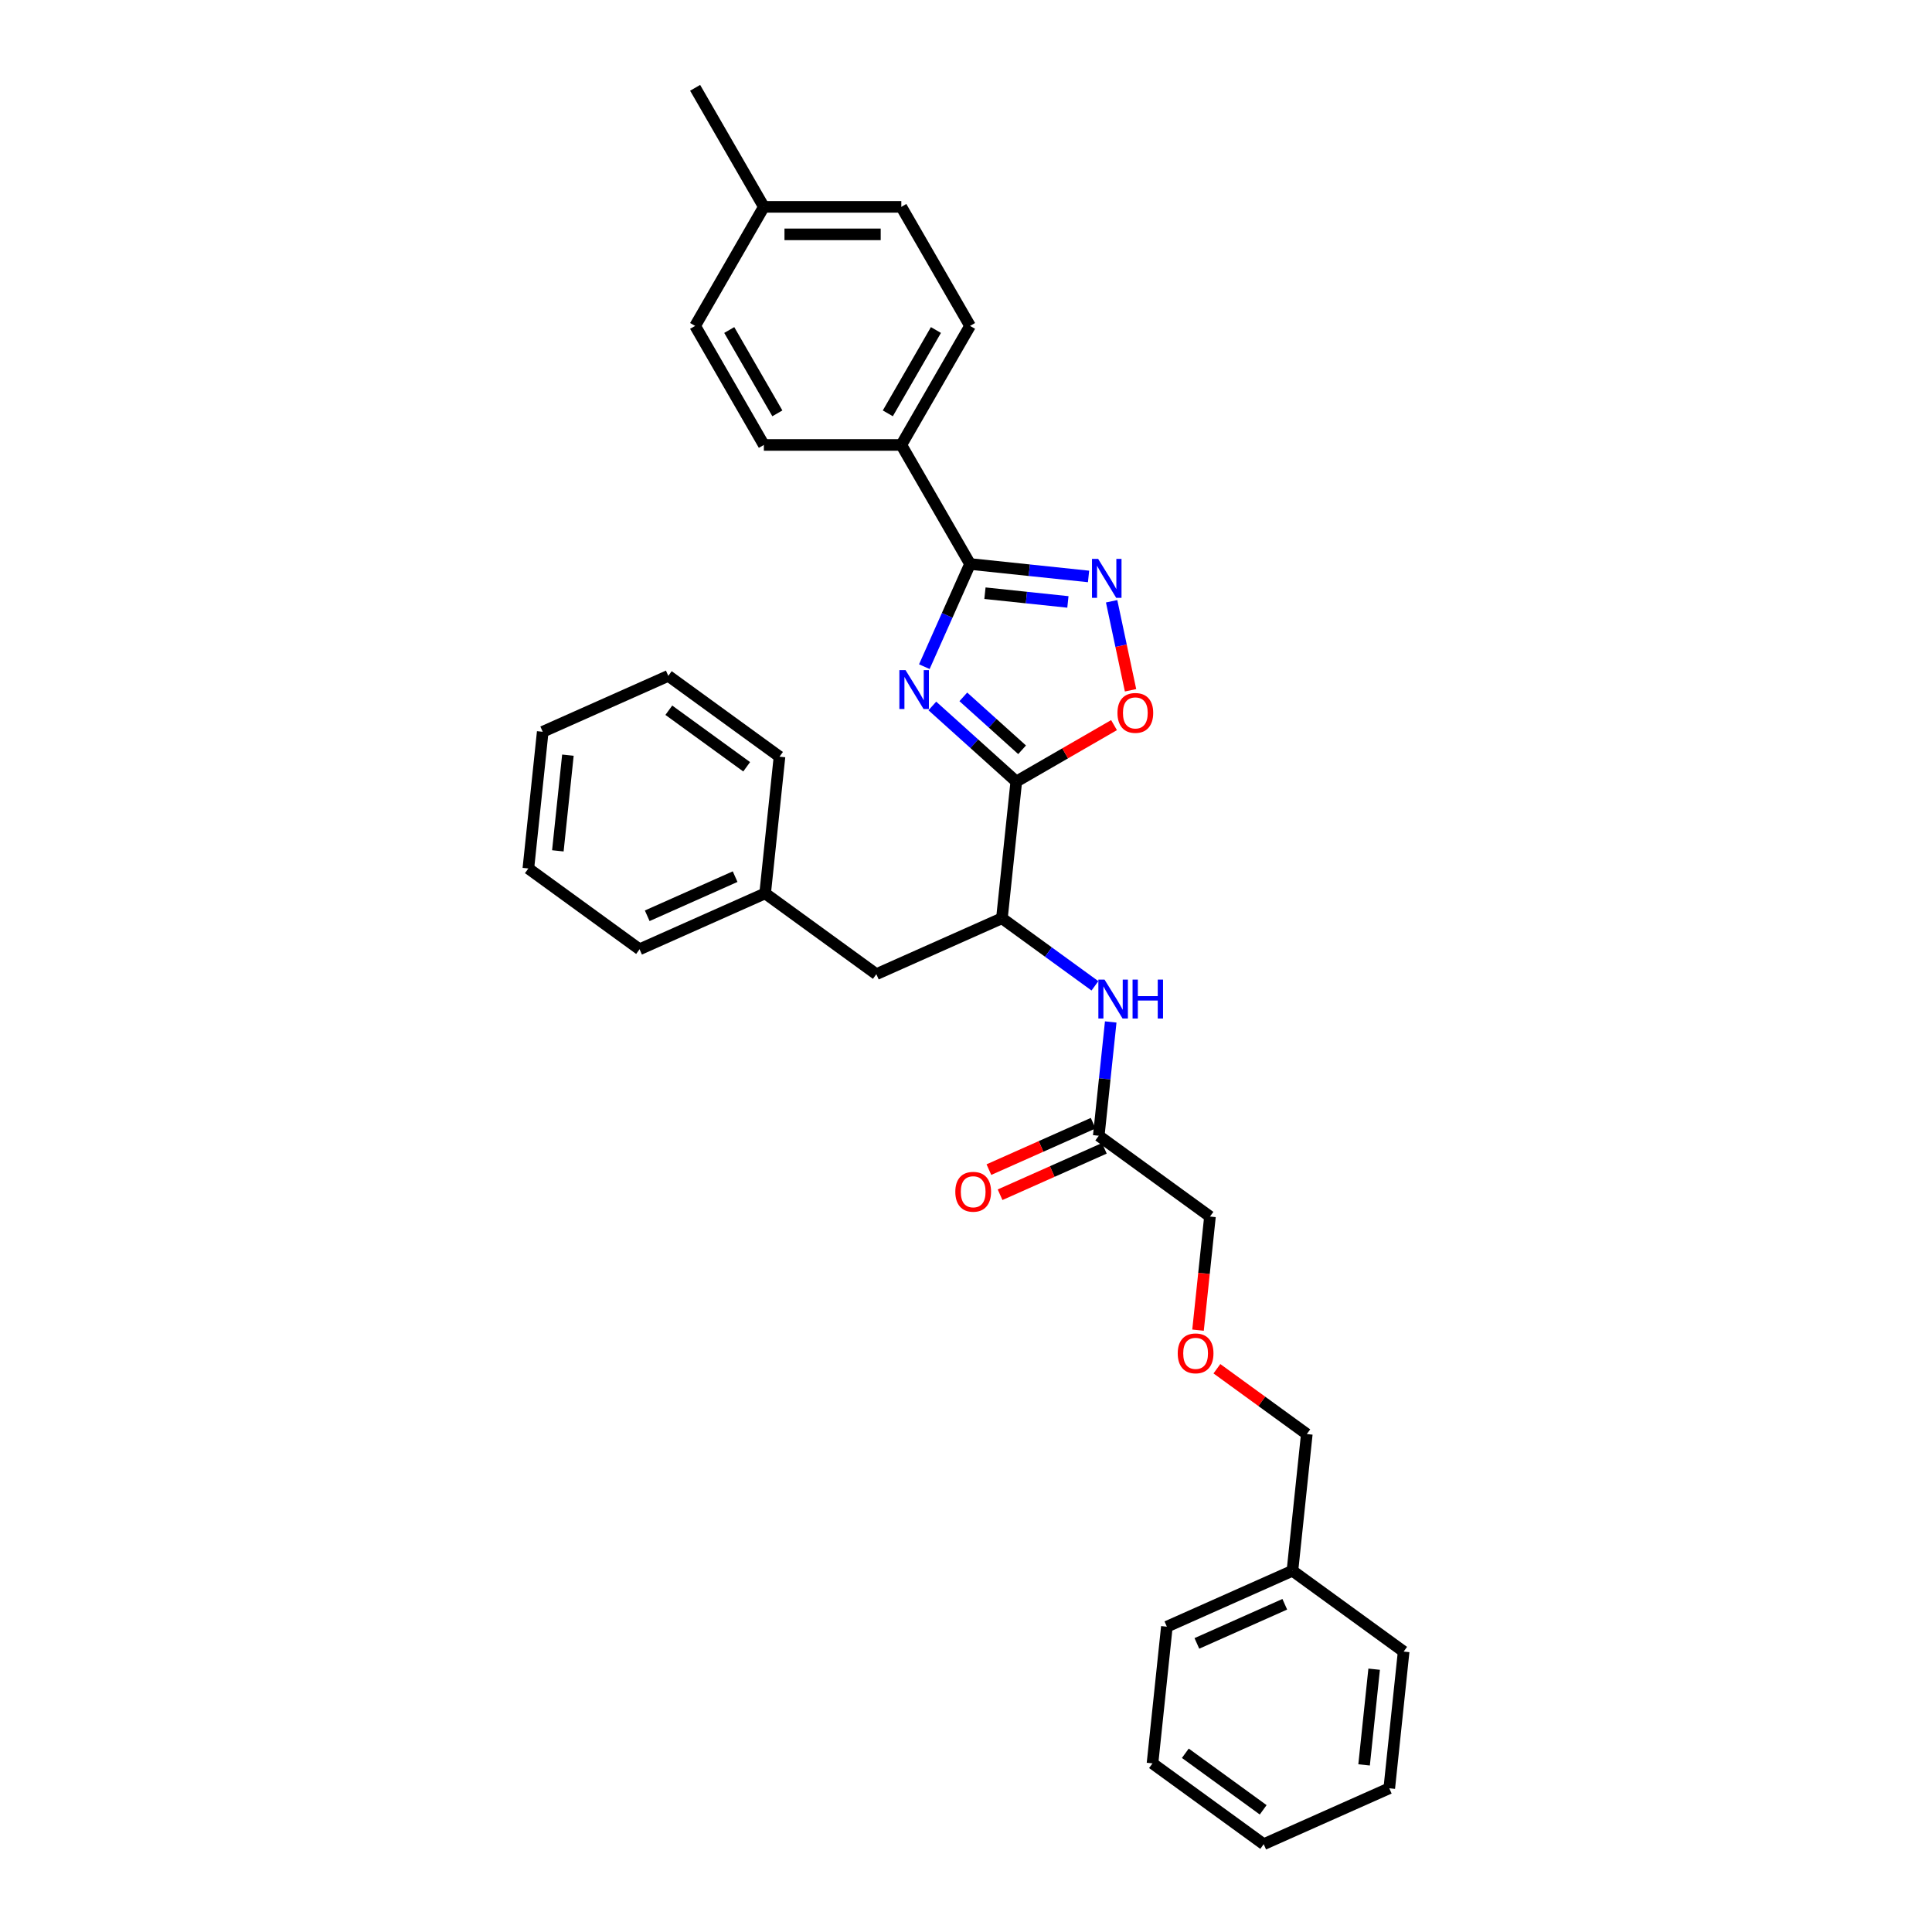 <?xml version='1.0' encoding='iso-8859-1'?>
<svg version='1.1' baseProfile='full'
              xmlns='http://www.w3.org/2000/svg'
                      xmlns:rdkit='http://www.rdkit.org/xml'
                      xmlns:xlink='http://www.w3.org/1999/xlink'
                  xml:space='preserve'
width='1000px' height='1000px' viewBox='0 0 1000 1000'>
<!-- END OF HEADER -->
<rect style='opacity:1.0;fill:#FFFFFF;stroke:none' width='1000' height='1000' x='0' y='0'> </rect>
<path class='bond-0' d='M 482.576,365.402 L 504.303,384.965' style='fill:none;fill-rule:evenodd;stroke:#0000FF;stroke-width:6px;stroke-linecap:butt;stroke-linejoin:miter;stroke-opacity:1' />
<path class='bond-0' d='M 504.303,384.965 L 526.03,404.528' style='fill:none;fill-rule:evenodd;stroke:#000000;stroke-width:6px;stroke-linecap:butt;stroke-linejoin:miter;stroke-opacity:1' />
<path class='bond-0' d='M 498.616,360.696 L 513.825,374.39' style='fill:none;fill-rule:evenodd;stroke:#0000FF;stroke-width:6px;stroke-linecap:butt;stroke-linejoin:miter;stroke-opacity:1' />
<path class='bond-0' d='M 513.825,374.39 L 529.033,388.085' style='fill:none;fill-rule:evenodd;stroke:#000000;stroke-width:6px;stroke-linecap:butt;stroke-linejoin:miter;stroke-opacity:1' />
<path class='bond-1' d='M 478.433,345.067 L 490.264,318.495' style='fill:none;fill-rule:evenodd;stroke:#0000FF;stroke-width:6px;stroke-linecap:butt;stroke-linejoin:miter;stroke-opacity:1' />
<path class='bond-1' d='M 490.264,318.495 L 502.095,291.922' style='fill:none;fill-rule:evenodd;stroke:#000000;stroke-width:6px;stroke-linecap:butt;stroke-linejoin:miter;stroke-opacity:1' />
<path class='bond-3' d='M 526.03,404.528 L 551.324,389.925' style='fill:none;fill-rule:evenodd;stroke:#000000;stroke-width:6px;stroke-linecap:butt;stroke-linejoin:miter;stroke-opacity:1' />
<path class='bond-3' d='M 551.324,389.925 L 576.619,375.321' style='fill:none;fill-rule:evenodd;stroke:#FF0000;stroke-width:6px;stroke-linecap:butt;stroke-linejoin:miter;stroke-opacity:1' />
<path class='bond-4' d='M 526.03,404.528 L 518.593,475.288' style='fill:none;fill-rule:evenodd;stroke:#000000;stroke-width:6px;stroke-linecap:butt;stroke-linejoin:miter;stroke-opacity:1' />
<path class='bond-2' d='M 502.095,291.922 L 532.764,295.146' style='fill:none;fill-rule:evenodd;stroke:#000000;stroke-width:6px;stroke-linecap:butt;stroke-linejoin:miter;stroke-opacity:1' />
<path class='bond-2' d='M 532.764,295.146 L 563.434,298.369' style='fill:none;fill-rule:evenodd;stroke:#0000FF;stroke-width:6px;stroke-linecap:butt;stroke-linejoin:miter;stroke-opacity:1' />
<path class='bond-2' d='M 509.808,307.041 L 531.277,309.298' style='fill:none;fill-rule:evenodd;stroke:#000000;stroke-width:6px;stroke-linecap:butt;stroke-linejoin:miter;stroke-opacity:1' />
<path class='bond-2' d='M 531.277,309.298 L 552.746,311.554' style='fill:none;fill-rule:evenodd;stroke:#0000FF;stroke-width:6px;stroke-linecap:butt;stroke-linejoin:miter;stroke-opacity:1' />
<path class='bond-6' d='M 502.095,291.922 L 466.52,230.305' style='fill:none;fill-rule:evenodd;stroke:#000000;stroke-width:6px;stroke-linecap:butt;stroke-linejoin:miter;stroke-opacity:1' />
<path class='bond-31' d='M 575.374,311.213 L 580.271,334.251' style='fill:none;fill-rule:evenodd;stroke:#0000FF;stroke-width:6px;stroke-linecap:butt;stroke-linejoin:miter;stroke-opacity:1' />
<path class='bond-31' d='M 580.271,334.251 L 585.167,357.289' style='fill:none;fill-rule:evenodd;stroke:#FF0000;stroke-width:6px;stroke-linecap:butt;stroke-linejoin:miter;stroke-opacity:1' />
<path class='bond-5' d='M 518.593,475.288 L 542.663,492.776' style='fill:none;fill-rule:evenodd;stroke:#000000;stroke-width:6px;stroke-linecap:butt;stroke-linejoin:miter;stroke-opacity:1' />
<path class='bond-5' d='M 542.663,492.776 L 566.733,510.264' style='fill:none;fill-rule:evenodd;stroke:#0000FF;stroke-width:6px;stroke-linecap:butt;stroke-linejoin:miter;stroke-opacity:1' />
<path class='bond-8' d='M 518.593,475.288 L 453.595,504.227' style='fill:none;fill-rule:evenodd;stroke:#000000;stroke-width:6px;stroke-linecap:butt;stroke-linejoin:miter;stroke-opacity:1' />
<path class='bond-7' d='M 574.908,528.961 L 571.812,558.414' style='fill:none;fill-rule:evenodd;stroke:#0000FF;stroke-width:6px;stroke-linecap:butt;stroke-linejoin:miter;stroke-opacity:1' />
<path class='bond-7' d='M 571.812,558.414 L 568.716,587.867' style='fill:none;fill-rule:evenodd;stroke:#000000;stroke-width:6px;stroke-linecap:butt;stroke-linejoin:miter;stroke-opacity:1' />
<path class='bond-10' d='M 466.52,230.305 L 502.095,168.688' style='fill:none;fill-rule:evenodd;stroke:#000000;stroke-width:6px;stroke-linecap:butt;stroke-linejoin:miter;stroke-opacity:1' />
<path class='bond-10' d='M 459.533,213.948 L 484.435,170.816' style='fill:none;fill-rule:evenodd;stroke:#000000;stroke-width:6px;stroke-linecap:butt;stroke-linejoin:miter;stroke-opacity:1' />
<path class='bond-11' d='M 466.52,230.305 L 395.371,230.305' style='fill:none;fill-rule:evenodd;stroke:#000000;stroke-width:6px;stroke-linecap:butt;stroke-linejoin:miter;stroke-opacity:1' />
<path class='bond-9' d='M 565.823,581.368 L 538.838,593.382' style='fill:none;fill-rule:evenodd;stroke:#000000;stroke-width:6px;stroke-linecap:butt;stroke-linejoin:miter;stroke-opacity:1' />
<path class='bond-9' d='M 538.838,593.382 L 511.853,605.396' style='fill:none;fill-rule:evenodd;stroke:#FF0000;stroke-width:6px;stroke-linecap:butt;stroke-linejoin:miter;stroke-opacity:1' />
<path class='bond-9' d='M 571.61,594.367 L 544.625,606.382' style='fill:none;fill-rule:evenodd;stroke:#000000;stroke-width:6px;stroke-linecap:butt;stroke-linejoin:miter;stroke-opacity:1' />
<path class='bond-9' d='M 544.625,606.382 L 517.641,618.396' style='fill:none;fill-rule:evenodd;stroke:#FF0000;stroke-width:6px;stroke-linecap:butt;stroke-linejoin:miter;stroke-opacity:1' />
<path class='bond-17' d='M 568.716,587.867 L 626.277,629.688' style='fill:none;fill-rule:evenodd;stroke:#000000;stroke-width:6px;stroke-linecap:butt;stroke-linejoin:miter;stroke-opacity:1' />
<path class='bond-13' d='M 453.595,504.227 L 396.034,462.406' style='fill:none;fill-rule:evenodd;stroke:#000000;stroke-width:6px;stroke-linecap:butt;stroke-linejoin:miter;stroke-opacity:1' />
<path class='bond-14' d='M 502.095,168.688 L 466.52,107.071' style='fill:none;fill-rule:evenodd;stroke:#000000;stroke-width:6px;stroke-linecap:butt;stroke-linejoin:miter;stroke-opacity:1' />
<path class='bond-15' d='M 395.371,230.305 L 359.797,168.688' style='fill:none;fill-rule:evenodd;stroke:#000000;stroke-width:6px;stroke-linecap:butt;stroke-linejoin:miter;stroke-opacity:1' />
<path class='bond-15' d='M 402.358,213.948 L 377.456,170.816' style='fill:none;fill-rule:evenodd;stroke:#000000;stroke-width:6px;stroke-linecap:butt;stroke-linejoin:miter;stroke-opacity:1' />
<path class='bond-12' d='M 620.098,688.48 L 623.188,659.084' style='fill:none;fill-rule:evenodd;stroke:#FF0000;stroke-width:6px;stroke-linecap:butt;stroke-linejoin:miter;stroke-opacity:1' />
<path class='bond-12' d='M 623.188,659.084 L 626.277,629.688' style='fill:none;fill-rule:evenodd;stroke:#000000;stroke-width:6px;stroke-linecap:butt;stroke-linejoin:miter;stroke-opacity:1' />
<path class='bond-19' d='M 629.868,708.459 L 653.135,725.363' style='fill:none;fill-rule:evenodd;stroke:#FF0000;stroke-width:6px;stroke-linecap:butt;stroke-linejoin:miter;stroke-opacity:1' />
<path class='bond-19' d='M 653.135,725.363 L 676.401,742.267' style='fill:none;fill-rule:evenodd;stroke:#000000;stroke-width:6px;stroke-linecap:butt;stroke-linejoin:miter;stroke-opacity:1' />
<path class='bond-21' d='M 396.034,462.406 L 331.036,491.345' style='fill:none;fill-rule:evenodd;stroke:#000000;stroke-width:6px;stroke-linecap:butt;stroke-linejoin:miter;stroke-opacity:1' />
<path class='bond-21' d='M 380.497,453.747 L 334.998,474.005' style='fill:none;fill-rule:evenodd;stroke:#000000;stroke-width:6px;stroke-linecap:butt;stroke-linejoin:miter;stroke-opacity:1' />
<path class='bond-22' d='M 396.034,462.406 L 403.471,391.647' style='fill:none;fill-rule:evenodd;stroke:#000000;stroke-width:6px;stroke-linecap:butt;stroke-linejoin:miter;stroke-opacity:1' />
<path class='bond-32' d='M 466.52,107.071 L 395.371,107.071' style='fill:none;fill-rule:evenodd;stroke:#000000;stroke-width:6px;stroke-linecap:butt;stroke-linejoin:miter;stroke-opacity:1' />
<path class='bond-32' d='M 455.848,121.301 L 406.043,121.301' style='fill:none;fill-rule:evenodd;stroke:#000000;stroke-width:6px;stroke-linecap:butt;stroke-linejoin:miter;stroke-opacity:1' />
<path class='bond-16' d='M 359.797,168.688 L 395.371,107.071' style='fill:none;fill-rule:evenodd;stroke:#000000;stroke-width:6px;stroke-linecap:butt;stroke-linejoin:miter;stroke-opacity:1' />
<path class='bond-20' d='M 395.371,107.071 L 359.797,45.455' style='fill:none;fill-rule:evenodd;stroke:#000000;stroke-width:6px;stroke-linecap:butt;stroke-linejoin:miter;stroke-opacity:1' />
<path class='bond-18' d='M 668.964,813.027 L 676.401,742.267' style='fill:none;fill-rule:evenodd;stroke:#000000;stroke-width:6px;stroke-linecap:butt;stroke-linejoin:miter;stroke-opacity:1' />
<path class='bond-23' d='M 668.964,813.027 L 603.966,841.966' style='fill:none;fill-rule:evenodd;stroke:#000000;stroke-width:6px;stroke-linecap:butt;stroke-linejoin:miter;stroke-opacity:1' />
<path class='bond-23' d='M 665.002,830.367 L 619.503,850.624' style='fill:none;fill-rule:evenodd;stroke:#000000;stroke-width:6px;stroke-linecap:butt;stroke-linejoin:miter;stroke-opacity:1' />
<path class='bond-24' d='M 668.964,813.027 L 726.525,854.847' style='fill:none;fill-rule:evenodd;stroke:#000000;stroke-width:6px;stroke-linecap:butt;stroke-linejoin:miter;stroke-opacity:1' />
<path class='bond-26' d='M 331.036,491.345 L 273.475,449.525' style='fill:none;fill-rule:evenodd;stroke:#000000;stroke-width:6px;stroke-linecap:butt;stroke-linejoin:miter;stroke-opacity:1' />
<path class='bond-25' d='M 403.471,391.647 L 345.91,349.826' style='fill:none;fill-rule:evenodd;stroke:#000000;stroke-width:6px;stroke-linecap:butt;stroke-linejoin:miter;stroke-opacity:1' />
<path class='bond-25' d='M 386.473,396.886 L 346.18,367.612' style='fill:none;fill-rule:evenodd;stroke:#000000;stroke-width:6px;stroke-linecap:butt;stroke-linejoin:miter;stroke-opacity:1' />
<path class='bond-27' d='M 603.966,841.966 L 596.529,912.725' style='fill:none;fill-rule:evenodd;stroke:#000000;stroke-width:6px;stroke-linecap:butt;stroke-linejoin:miter;stroke-opacity:1' />
<path class='bond-28' d='M 726.525,854.847 L 719.088,925.607' style='fill:none;fill-rule:evenodd;stroke:#000000;stroke-width:6px;stroke-linecap:butt;stroke-linejoin:miter;stroke-opacity:1' />
<path class='bond-28' d='M 711.257,863.974 L 706.051,913.505' style='fill:none;fill-rule:evenodd;stroke:#000000;stroke-width:6px;stroke-linecap:butt;stroke-linejoin:miter;stroke-opacity:1' />
<path class='bond-29' d='M 345.91,349.826 L 280.912,378.765' style='fill:none;fill-rule:evenodd;stroke:#000000;stroke-width:6px;stroke-linecap:butt;stroke-linejoin:miter;stroke-opacity:1' />
<path class='bond-33' d='M 273.475,449.525 L 280.912,378.765' style='fill:none;fill-rule:evenodd;stroke:#000000;stroke-width:6px;stroke-linecap:butt;stroke-linejoin:miter;stroke-opacity:1' />
<path class='bond-33' d='M 288.743,440.398 L 293.949,390.867' style='fill:none;fill-rule:evenodd;stroke:#000000;stroke-width:6px;stroke-linecap:butt;stroke-linejoin:miter;stroke-opacity:1' />
<path class='bond-34' d='M 596.529,912.725 L 654.09,954.545' style='fill:none;fill-rule:evenodd;stroke:#000000;stroke-width:6px;stroke-linecap:butt;stroke-linejoin:miter;stroke-opacity:1' />
<path class='bond-34' d='M 613.527,907.486 L 653.82,936.76' style='fill:none;fill-rule:evenodd;stroke:#000000;stroke-width:6px;stroke-linecap:butt;stroke-linejoin:miter;stroke-opacity:1' />
<path class='bond-30' d='M 719.088,925.607 L 654.09,954.545' style='fill:none;fill-rule:evenodd;stroke:#000000;stroke-width:6px;stroke-linecap:butt;stroke-linejoin:miter;stroke-opacity:1' />
<path  class='atom-0' d='M 468.702 346.845
L 475.304 357.518
Q 475.959 358.571, 477.012 360.478
Q 478.065 362.384, 478.122 362.498
L 478.122 346.845
L 480.797 346.845
L 480.797 366.995
L 478.037 366.995
L 470.95 355.326
Q 470.125 353.96, 469.243 352.395
Q 468.389 350.83, 468.133 350.346
L 468.133 366.995
L 465.514 366.995
L 465.514 346.845
L 468.702 346.845
' fill='#0000FF'/>
<path  class='atom-3' d='M 568.4 289.285
L 575.003 299.957
Q 575.657 301.01, 576.71 302.917
Q 577.763 304.824, 577.82 304.937
L 577.82 289.285
L 580.495 289.285
L 580.495 309.434
L 577.735 309.434
L 570.648 297.766
Q 569.823 296.4, 568.941 294.834
Q 568.087 293.269, 567.831 292.785
L 567.831 309.434
L 565.213 309.434
L 565.213 289.285
L 568.4 289.285
' fill='#0000FF'/>
<path  class='atom-4' d='M 578.397 369.011
Q 578.397 364.172, 580.788 361.469
Q 583.179 358.765, 587.647 358.765
Q 592.115 358.765, 594.506 361.469
Q 596.896 364.172, 596.896 369.011
Q 596.896 373.906, 594.477 376.695
Q 592.058 379.455, 587.647 379.455
Q 583.207 379.455, 580.788 376.695
Q 578.397 373.934, 578.397 369.011
M 587.647 377.179
Q 590.72 377.179, 592.371 375.129
Q 594.05 373.052, 594.05 369.011
Q 594.05 365.055, 592.371 363.063
Q 590.72 361.042, 587.647 361.042
Q 584.573 361.042, 582.894 363.034
Q 581.243 365.026, 581.243 369.011
Q 581.243 373.08, 582.894 375.129
Q 584.573 377.179, 587.647 377.179
' fill='#FF0000'/>
<path  class='atom-6' d='M 571.7 507.033
L 578.302 517.706
Q 578.957 518.759, 580.01 520.665
Q 581.063 522.572, 581.12 522.686
L 581.12 507.033
L 583.795 507.033
L 583.795 527.183
L 581.034 527.183
L 573.948 515.514
Q 573.123 514.148, 572.24 512.583
Q 571.387 511.018, 571.13 510.534
L 571.13 527.183
L 568.512 527.183
L 568.512 507.033
L 571.7 507.033
' fill='#0000FF'/>
<path  class='atom-6' d='M 586.214 507.033
L 588.946 507.033
L 588.946 515.6
L 599.249 515.6
L 599.249 507.033
L 601.981 507.033
L 601.981 527.183
L 599.249 527.183
L 599.249 517.876
L 588.946 517.876
L 588.946 527.183
L 586.214 527.183
L 586.214 507.033
' fill='#0000FF'/>
<path  class='atom-10' d='M 494.469 616.863
Q 494.469 612.025, 496.86 609.321
Q 499.25 606.618, 503.719 606.618
Q 508.187 606.618, 510.577 609.321
Q 512.968 612.025, 512.968 616.863
Q 512.968 621.758, 510.549 624.547
Q 508.13 627.308, 503.719 627.308
Q 499.279 627.308, 496.86 624.547
Q 494.469 621.787, 494.469 616.863
M 503.719 625.031
Q 506.792 625.031, 508.443 622.982
Q 510.122 620.904, 510.122 616.863
Q 510.122 612.907, 508.443 610.915
Q 506.792 608.894, 503.719 608.894
Q 500.645 608.894, 498.966 610.887
Q 497.315 612.879, 497.315 616.863
Q 497.315 620.933, 498.966 622.982
Q 500.645 625.031, 503.719 625.031
' fill='#FF0000'/>
<path  class='atom-13' d='M 609.591 700.504
Q 609.591 695.666, 611.981 692.962
Q 614.372 690.258, 618.84 690.258
Q 623.308 690.258, 625.699 692.962
Q 628.09 695.666, 628.09 700.504
Q 628.09 705.399, 625.671 708.188
Q 623.251 710.949, 618.84 710.949
Q 614.401 710.949, 611.981 708.188
Q 609.591 705.427, 609.591 700.504
M 618.84 708.672
Q 621.914 708.672, 623.565 706.623
Q 625.244 704.545, 625.244 700.504
Q 625.244 696.548, 623.565 694.556
Q 621.914 692.535, 618.84 692.535
Q 615.767 692.535, 614.087 694.527
Q 612.437 696.52, 612.437 700.504
Q 612.437 704.574, 614.087 706.623
Q 615.767 708.672, 618.84 708.672
' fill='#FF0000'/>
</svg>

